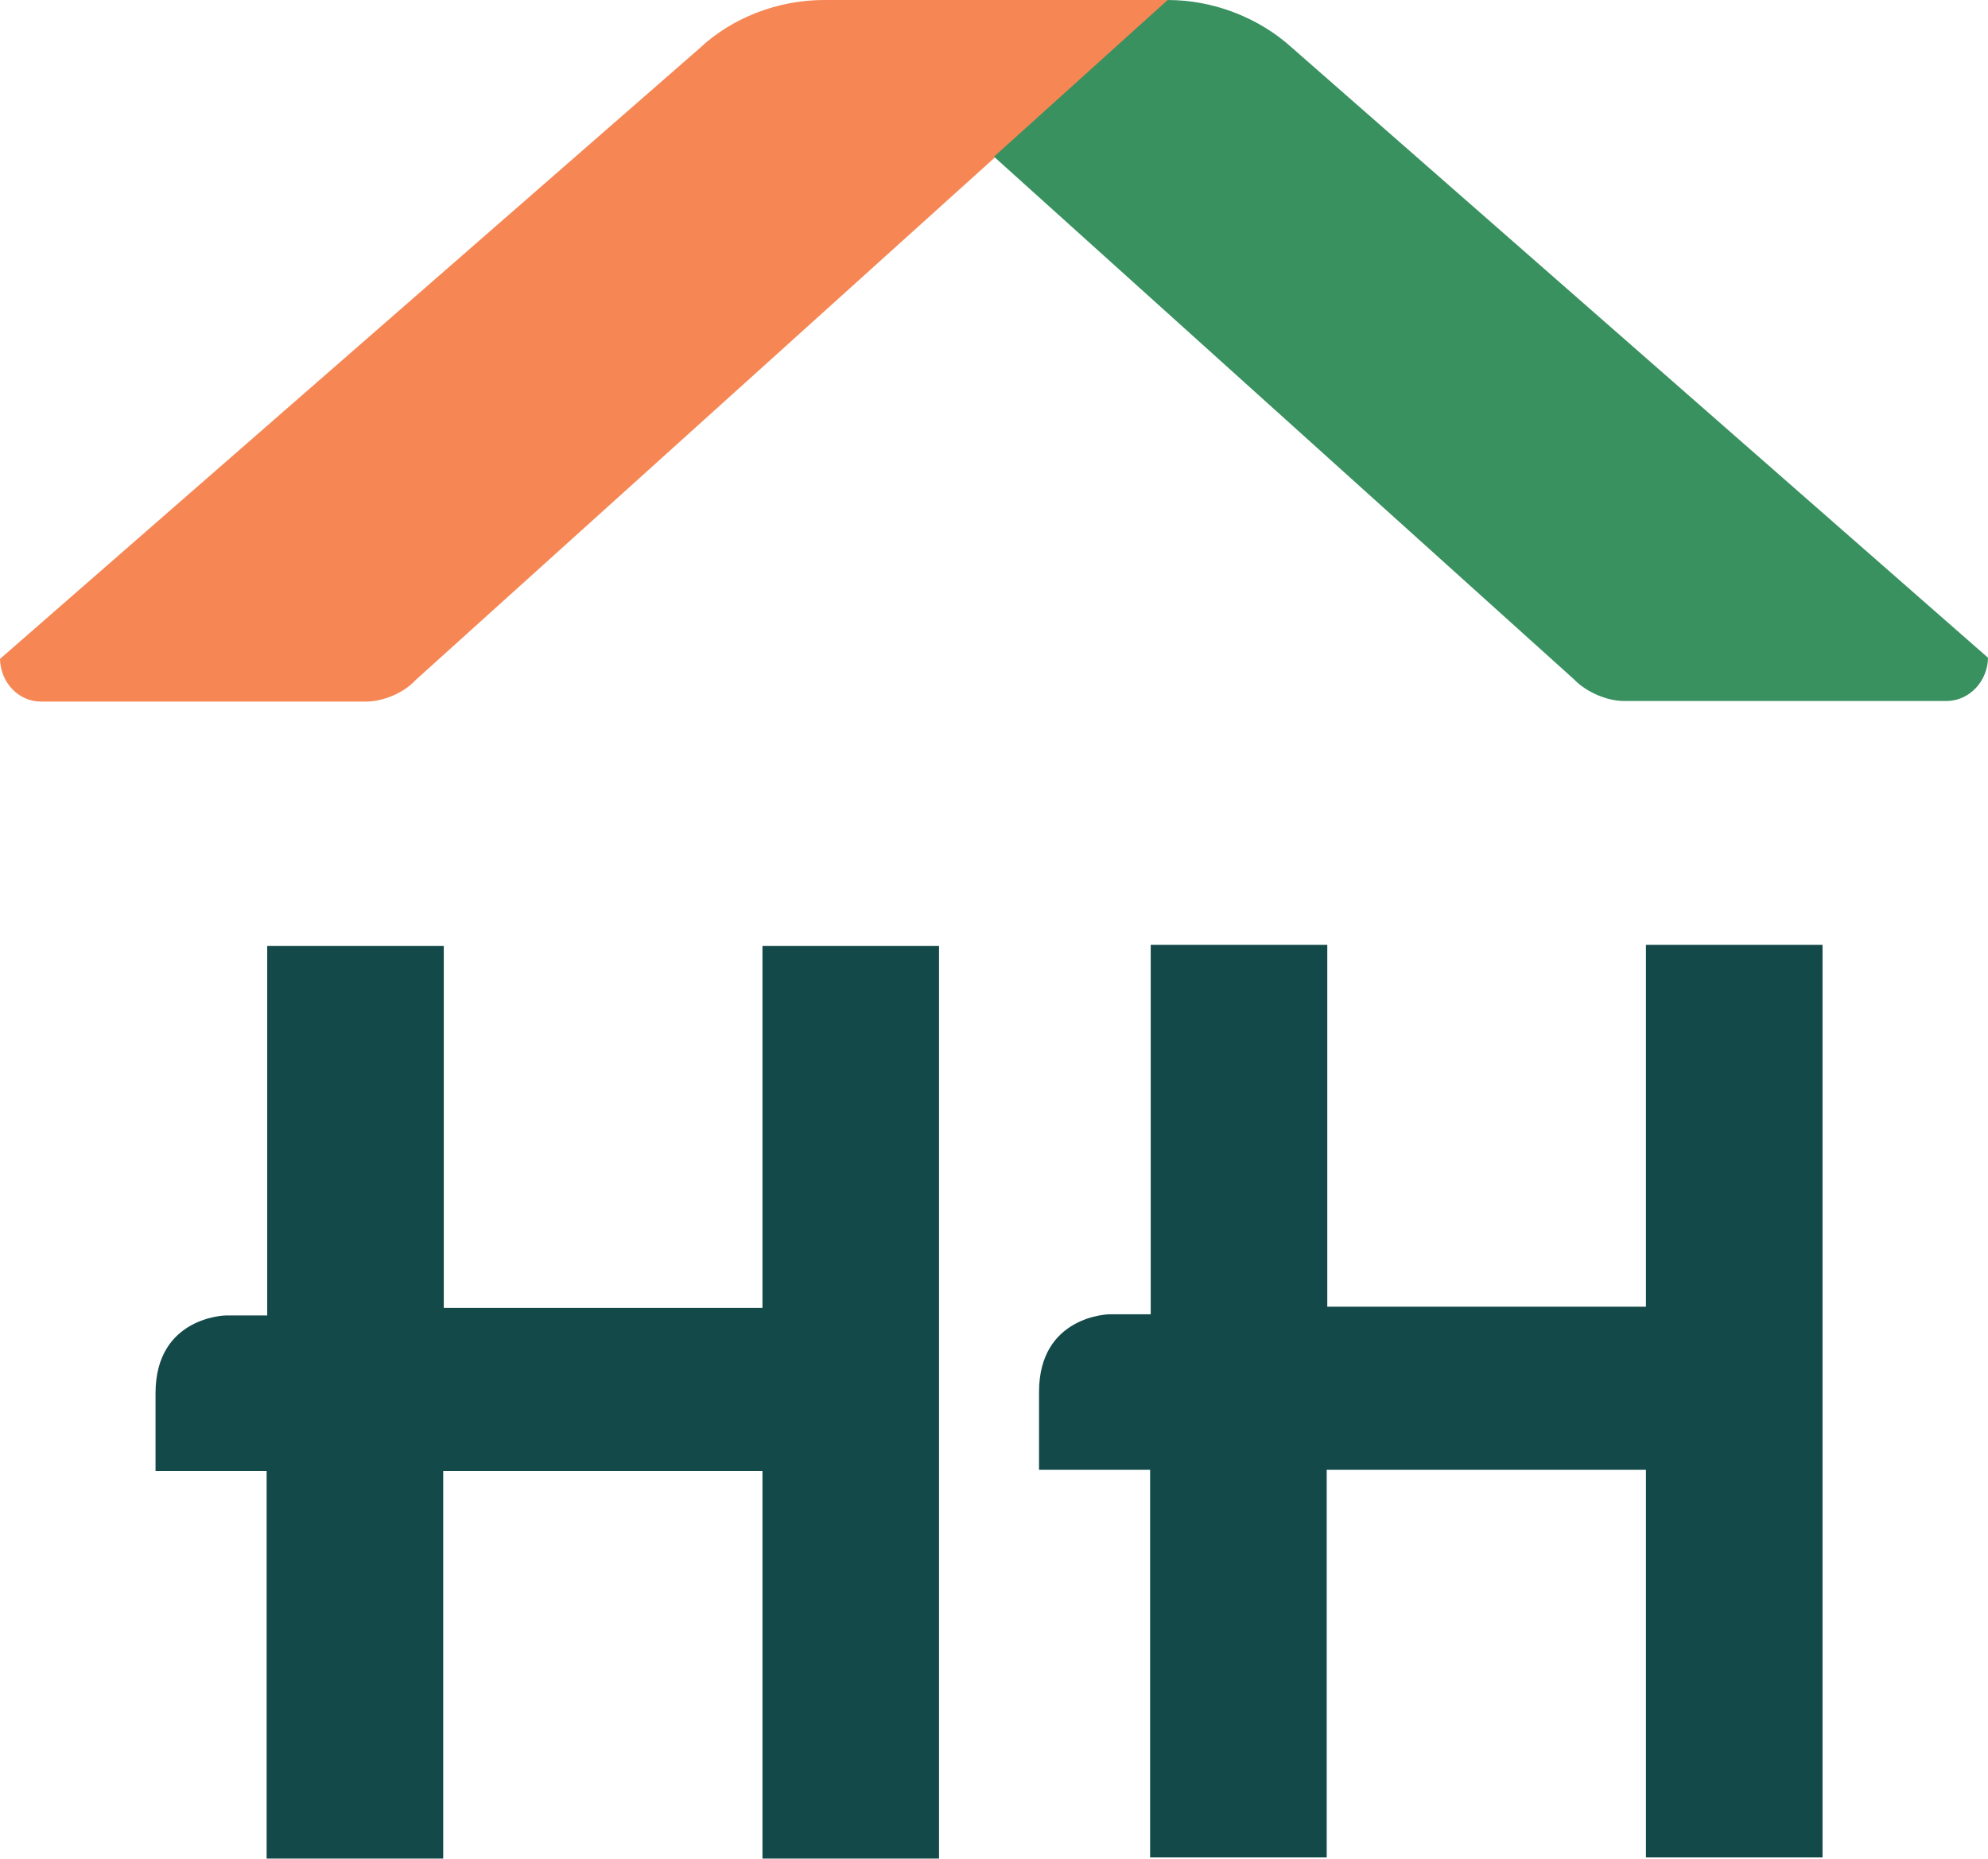 <?xml version="1.0" encoding="UTF-8"?>
<svg id="Ebene_2" data-name="Ebene 2" xmlns="http://www.w3.org/2000/svg" viewBox="0 0 34 31.79">
  <defs>
    <style>
      .cls-1 {
        fill: #39915f;
      }

      .cls-1, .cls-2, .cls-3 {
        stroke-width: 0px;
      }

      .cls-2 {
        fill: #144949;
      }

      .cls-3 {
        fill: #f68755;
      }
    </style>
  </defs>
  <g id="Layer_1" data-name="Layer 1">
    <g>
      <path class="cls-3" d="m14.09,0c-.78,0-1.57.3-2.13.83L0,11.27c.01.41.32.73.7.73h5.56c.28,0,.64-.14.85-.37L20,0h-5.91Z"/>
      <path class="cls-1" d="m34,11.25L22.1.82C21.53.3,20.75,0,19.97,0l-2.97,2.68,9.92,8.94c.21.22.57.37.85.37h5.52c.39,0,.71-.34.71-.75Z"/>
      <path class="cls-2" d="m28.16,22.35h-5.46s0-6.19,0-6.19h-3.02s0,6.32,0,6.32h-.71s-1.2.02-1.2,1.33v1.33h1.9s0,6.63,0,6.63h3.02s0-6.63,0-6.63h5.46s0,6.63,0,6.63h3.02s0-15.61,0-15.61h-3.02v6.19Z"/>
      <path class="cls-2" d="m13.05,22.37h-5.46s0-6.19,0-6.19h-3.02s0,6.32,0,6.32h-.71s-1.2.02-1.2,1.33v1.33h1.9s0,6.63,0,6.63h3.02s0-6.63,0-6.63h5.46s0,6.63,0,6.63h3.02s0-15.61,0-15.61h-3.02v6.19Z"/>
    </g>
  </g>
</svg>